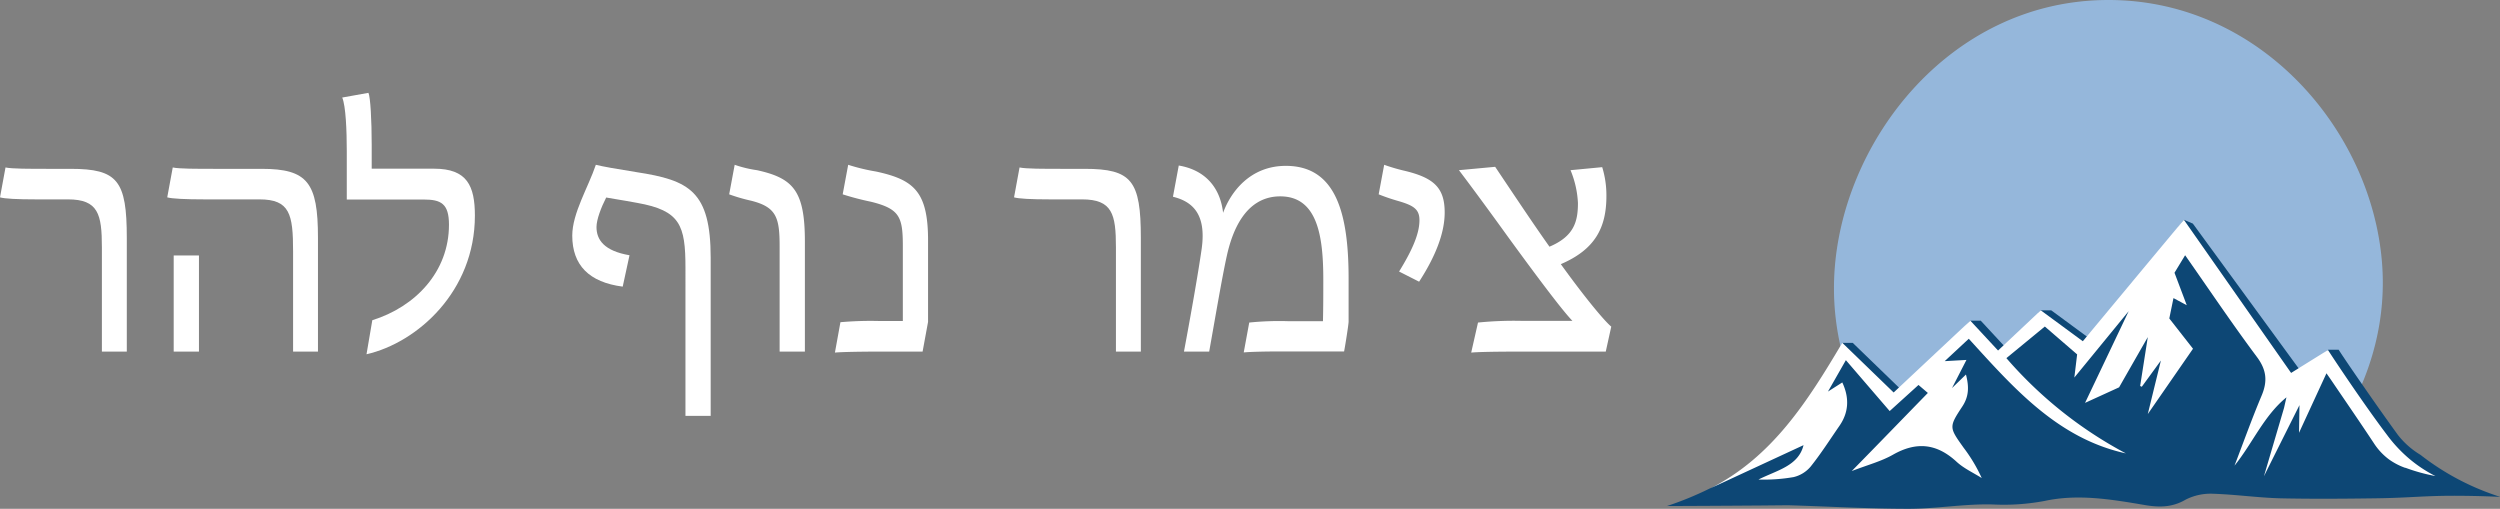 <svg xmlns="http://www.w3.org/2000/svg" viewBox="0 0 654.16 133.14"><rect x="0" y="0" width="654.16" height="133.14" fill="#808080" stroke="none"/><defs><style>.cls-1{fill:#95b7db;}.cls-2{fill:#0d4775;}.cls-3{fill:#fff;}</style></defs><title>logo white no tagline</title><g id="Layer_2" data-name="Layer 2"><g id="Layer_1-2" data-name="Layer 1"><path class="cls-1" d="M623.49,73.21c.39,32-22.53,53.22-26.63,56.91a135.33,135.33,0,0,0-91.63,1.39c-4.25-4.08-26.36-26.1-25.31-58.3C481.07,37.84,509.83,0,551.71,0c41.55,0,71.34,37.24,71.78,73.21"/><path class="cls-2" d="M447.28,127.87c6-3,15-7.37,22.9-16.45a59.27,59.27,0,0,0,11.88-21.71h2.73l13.44,13,17.33-18.8h2.73l7.26,7.83L534,81.2h2.73l11,8.09q11.85-15.9,23.71-31.78l2.35,1,28.5,39,6.92-6h2.74c.74,1.3,9.7,14.35,15.52,22.33a21.42,21.42,0,0,0,5.87,5.17,66.64,66.64,0,0,0,20.88,11c-2.46-.11-6.2-.25-10.77-.28-9.09-.06-12.57.53-21.74.66-8.36.12-16.72.18-25.08,0-5.82-.16-11.63-1-17.46-1.19a14.44,14.44,0,0,0-7.31,1.56c-3.69,2.16-7.31,2-11.17,1.3-8.49-1.44-17.06-2.83-25.6-1a57.59,57.59,0,0,1-13.68.94c-7.3-.2-14.64,1.13-22,1.13-10.45,0-20.89-.61-31.33-.92-1.29,0-.74,0-7.23.06-10.56.08-19.07.12-24.67.14a87.31,87.31,0,0,0,11.12-4.55"/><path class="cls-3" d="M629.36,122.42a17,17,0,0,1-4.25-2.21,16.33,16.33,0,0,1-3.94-4.22c-3.38-5.12-6.86-10.18-10.31-15.25-.67-1-1.36-2-2.11-3.06l-7.18,15.57.12-7.24c-3,6-6.05,12.09-9.3,18.61q2.63-8.94,5.26-17.88l.63-2.77c-5.92,4.84-8.85,12-13.59,17.88,2.35-6.12,4.56-12.31,7.1-18.34,1.59-3.78,1.29-6.74-1.26-10.14-6.39-8.55-12.35-17.44-18.76-26.58-.93,1.53-1.85,3.06-2.78,4.58l3.21,8.5L568.72,78c-.36,1.78-.73,3.55-1.09,5.33l6.2,7.92L562,108.34q1.71-7,3.43-14l-5,6.86L560,101q1-6.39,2-12.79-3.76,6.57-7.51,13.14l-8.91,4.07q5.72-12,11.42-24L542.78,98.79c.24-2,.49-4,.73-6.06l-8.45-7.29L525,93.71a109,109,0,0,0,31.27,24.93c-17.82-3.92-29.28-17-41.11-30l-6.3,5.86,5.69-.32-3.78,7.36L514.42,98c.85,3.27.76,5.76-.95,8.36-3.56,5.4-3.44,5.48.33,10.78a41.2,41.2,0,0,1,4.75,7.95c-2.21-1.4-4.7-2.52-6.6-4.28-5.2-4.79-10.51-5.31-16.63-1.83-3.08,1.75-6.62,2.67-10.79,4.28,7-7.13,13.25-13.6,19.92-20.44L502,100.73l-7.54,6.83L483,94.24l-4.69,8.22,3.75-2.39q2.88,6.15-.76,11.38c-2.48,3.58-4.82,7.27-7.53,10.65a8.33,8.33,0,0,1-4.46,2.74,45.61,45.61,0,0,1-9.19.64c4.75-2.41,10.46-3.52,11.8-9l-24.42,11.32C463.71,119.63,473,105,482.06,89.7l13.44,13,20.06-18.8,7.26,7.82L534,81.2l11,8.09c8.79-10.58,17.45-21,26.44-31.78L599.5,97.58l9.65-6c1,1.58,9.25,14.05,15.53,22.33a36.79,36.79,0,0,0,5.59,6,35.25,35.25,0,0,0,7,4.66,47.55,47.55,0,0,1-7.88-2.18"/><path class="cls-3" d="M26.66,64.73c0-8.7-.93-12.56-8.89-12.56H9.39c-5,0-8.21-.18-9.39-.53l1.44-7.82c1.69.36,6,.36,11.76.36h5.25c12.36,0,14.73,3.07,14.73,18.09V92H26.66Z"/><path class="cls-3" d="M76.69,65.78c0-9.75-.85-13.61-8.81-13.61H53.49c-5,0-8.54-.18-9.73-.53l1.44-7.82c1.69.36,5.92.36,11.68.36h11.6c12,0,14.72,3.6,14.72,18V92H76.69ZM45.45,66.84h6.61V92H45.45Z"/><path class="cls-3" d="M97.42,83.79c11.26-3.52,20.06-12.65,20.06-25,0-5.53-2.11-6.58-6.6-6.58H90.74V39.52c0-5.36-.26-11.77-1.19-14l6.86-1.23c.51,1.14.85,7.11.85,13.61v6.24h16.33c8.63,0,10.67,4.47,10.67,12.29,0,19.76-15,33.2-28.36,36.27Z"/><path class="cls-3" d="M149.74,61.65c0-5.88,4.23-12.73,6.17-18.53,1.7.44,5.25,1.06,10.67,1.93,13.8,2.11,19.38,5,19.38,22.4v41.37h-6.6V70.09c0-11.16-1.35-15-12.61-17-4.23-.79-7.87-1.32-8.13-1.41-1.35,2.64-2.54,5.8-2.54,7.73,0,3.34,2,6.24,8.64,7.38L162.94,75c-8.8-1.14-13.2-5.62-13.2-13.35"/><path class="cls-3" d="M204,64.46c0-7.55-.84-10.27-7.45-11.94a46.06,46.06,0,0,1-5.75-1.67l1.44-7.73a30.72,30.72,0,0,0,5.84,1.41c9.48,2.1,12.53,5.35,12.53,18.7V92H204Z"/><path class="cls-3" d="M219.91,84.31A90.07,90.07,0,0,1,230.32,84h5.92V64.38c0-7.64-.84-9.75-8.38-11.6a71.09,71.09,0,0,1-7.36-1.93l1.44-7.73a50.92,50.92,0,0,0,7.28,1.76C239,47,242.84,50,242.84,62.88V84.23L241.41,92H229.64c-3.64,0-9.48.08-11.17.26Z"/><path class="cls-3" d="M292,64.73c0-8.7-.93-12.56-8.88-12.56h-8.38c-5,0-8.21-.18-9.4-.53l1.44-7.82c1.69.36,6,.36,11.76.36h5.25c12.36,0,14.73,3.07,14.73,18.09V92H292Z"/><path class="cls-3" d="M314.45,65c1.19-8.78-2.2-12.21-7.53-13.52l1.52-8.17c6.78,1.14,10.84,5.62,11.6,12.38,1.95-5.36,7-12.29,16.42-12.29,13.2,0,16.42,12.55,16.42,29.51V84.14c0,.79-.93,6.59-1.18,7.82H335c-3.38,0-7.79.08-9.56.26l1.44-7.82a77.54,77.54,0,0,1,10.41-.35h8.88c.09-3.69.09-7.29.09-10.8,0-11.07-1.36-21.87-11.26-21.87-9.39,0-12.69,9.66-14,15.63S317.92,83.52,316.4,92h-6.6c1.69-9,3.72-20.47,4.65-27"/><path class="cls-3" d="M366.09,71.05c3.47-5.62,5.33-9.92,5.33-13.44,0-2.9-1.61-3.86-5.5-5a52,52,0,0,1-5.17-1.76l1.44-7.73a47.23,47.23,0,0,0,5,1.49c8,1.85,10.83,4.48,10.83,11,0,5.54-2.54,11.68-6.69,18.1Z"/><path class="cls-3" d="M386.74,84.4a94.62,94.62,0,0,1,11.6-.44h13.11c-2.37-2.46-7.7-9.4-16.84-21.95-4.32-6-9.39-12.92-12.86-17.48l9.48-.88c3.55,5.27,9.48,14.23,14.21,20.9,6.44-2.72,7.45-6.59,7.45-11.42a25.53,25.53,0,0,0-1.94-8.6l8.29-.79a25.09,25.09,0,0,1,1.1,7.55c0,8.34-3,14-11.93,17.83,7.11,9.84,11.76,15.19,13.2,16.34L420.17,92H397.49c-5.67,0-10.67.08-12.53.26Z"/></g></g></svg>